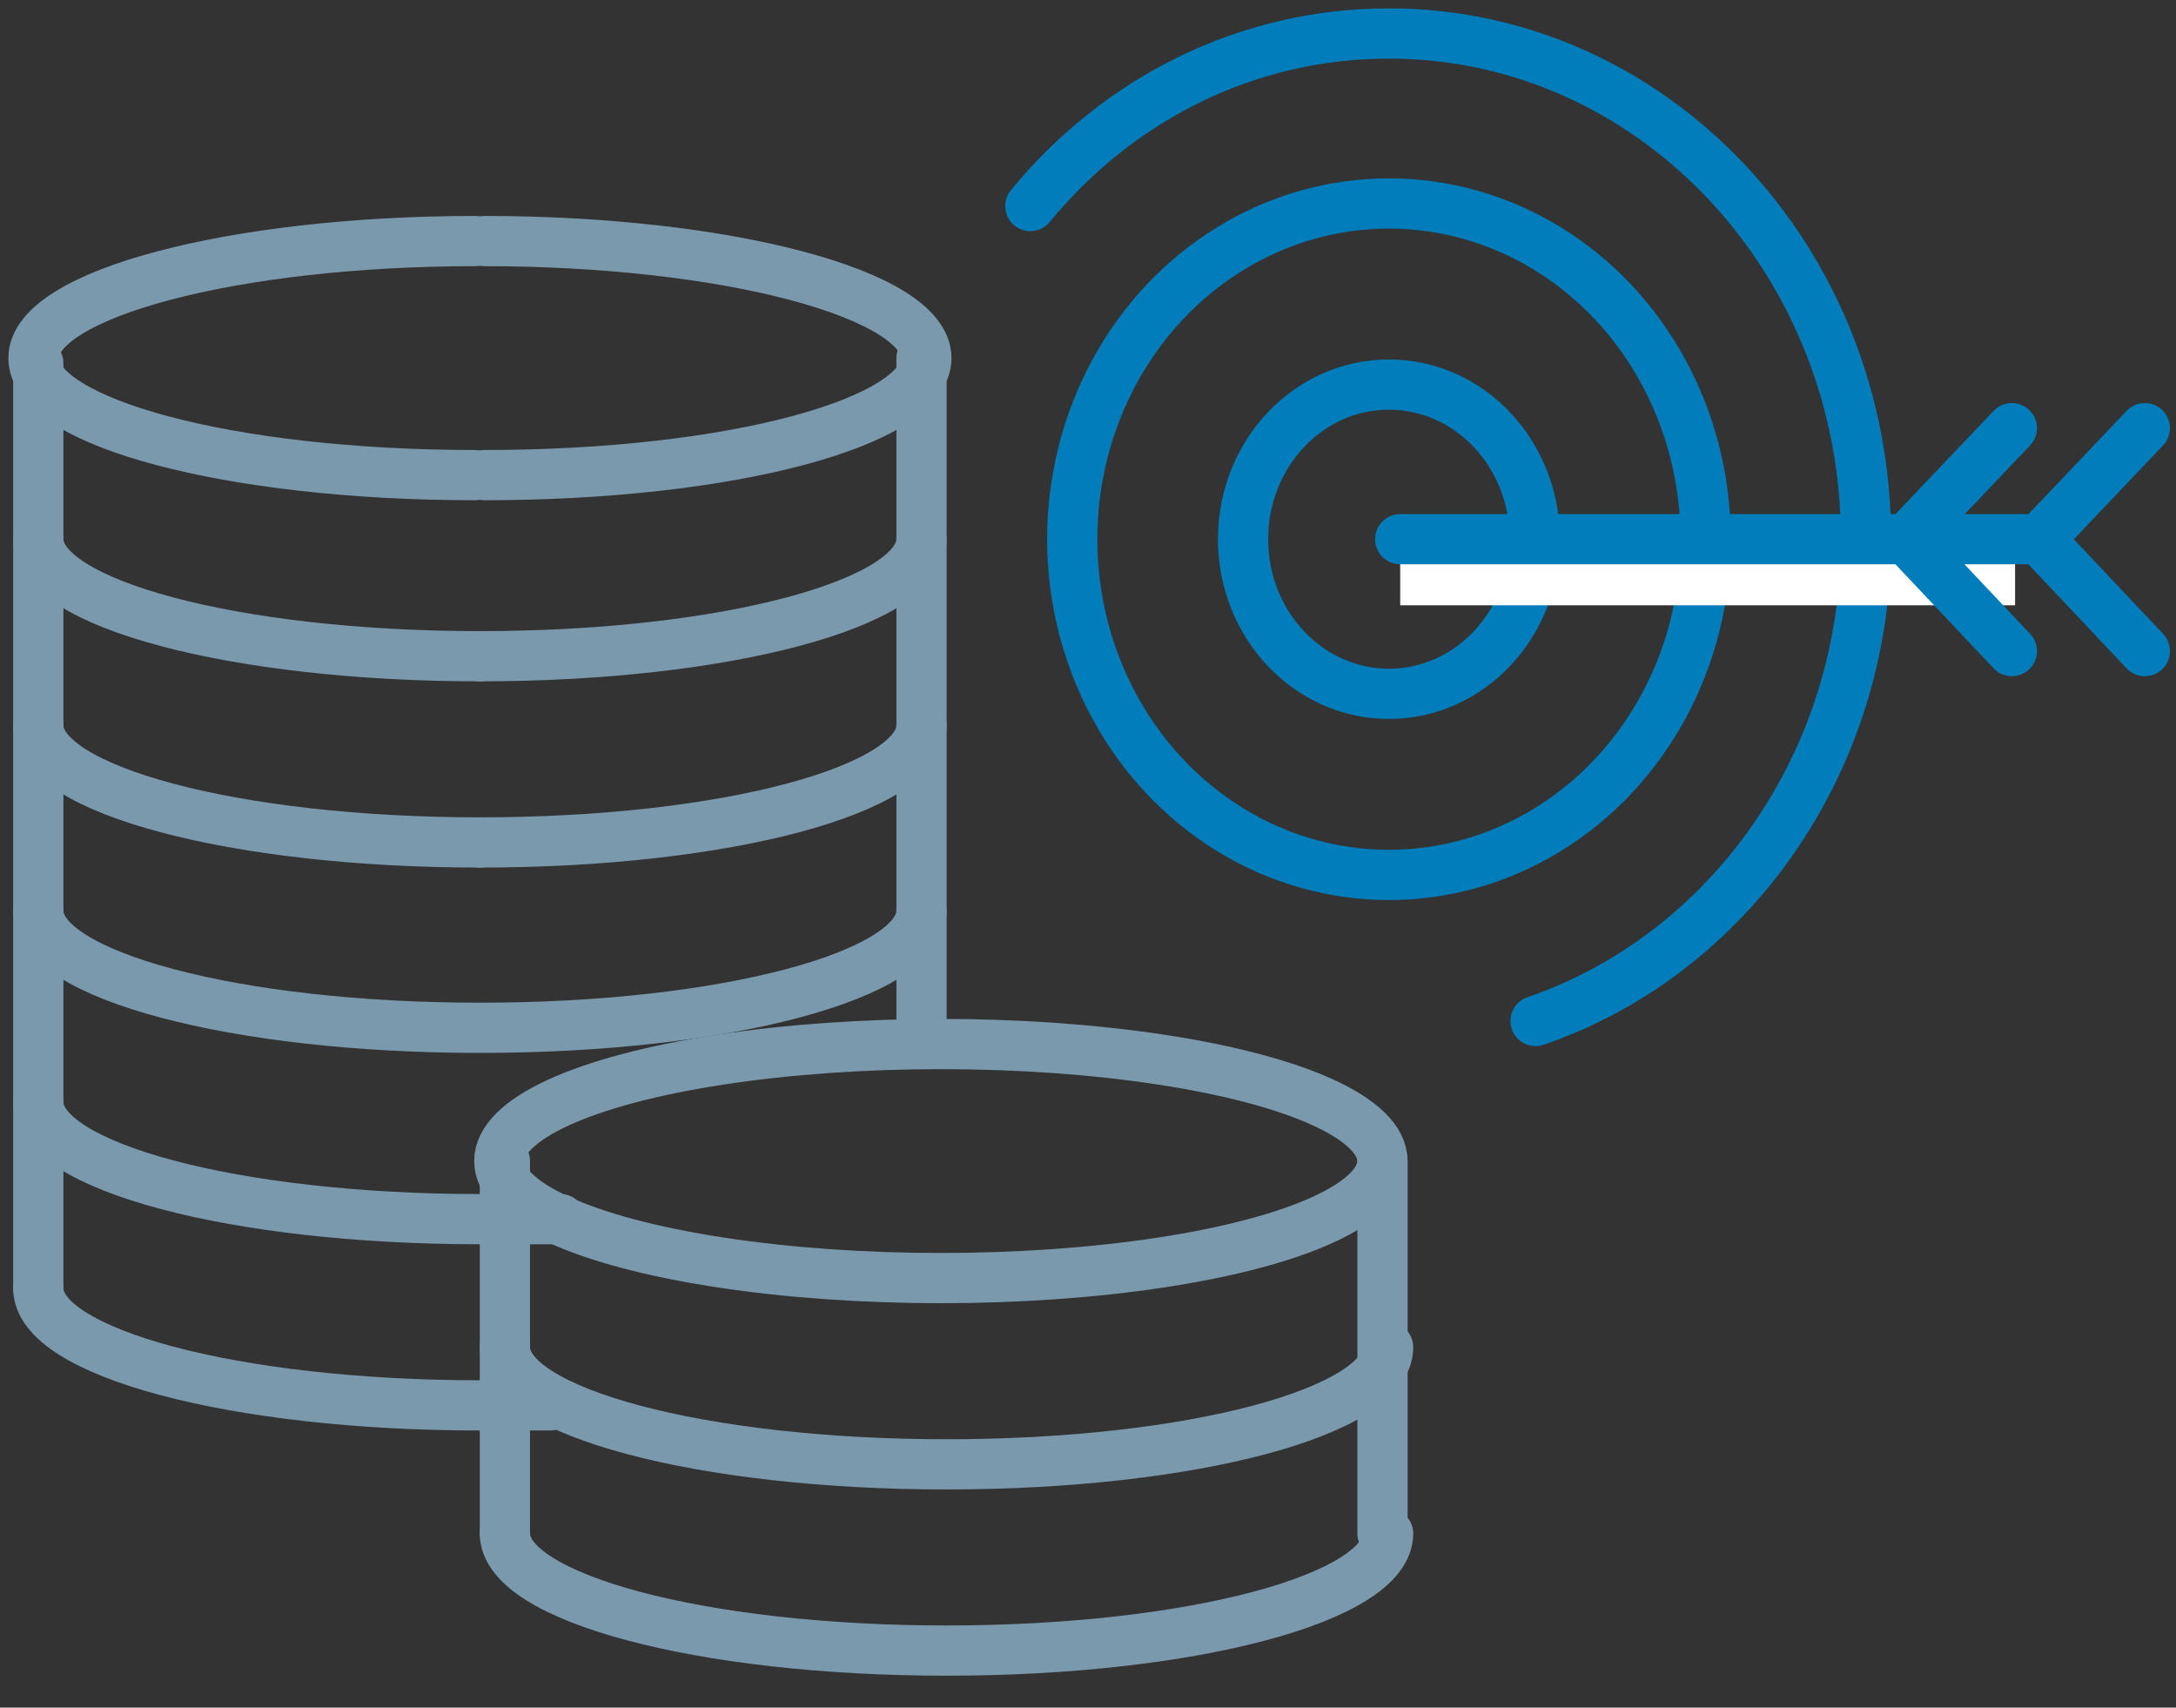 <?xml version="1.0" encoding="UTF-8"?>
<svg width="65px" height="51px" viewBox="0 0 65 51" version="1.1" xmlns="http://www.w3.org/2000/svg" xmlns:xlink="http://www.w3.org/1999/xlink">
    <rect x="0" y="0" width="65" height="51" fill="#333333" stroke="none"/>
    <title>savings-account</title>
    <g id="Page-1" stroke="none" stroke-width="1" fill="none" fill-rule="evenodd">
        <g id="savings-account" transform="translate(1, 1)" stroke-width="1.5">
            <ellipse id="Oval" stroke="#7A99AC" stroke-linecap="round" stroke-linejoin="round" cx="27.105" cy="33.677" rx="13.191" ry="3.495"></ellipse>
            <path d="M14.082,44.801 C14.082,46.715 19.932,48.297 27.274,48.297 C34.616,48.297 40.465,46.715 40.465,44.801" id="Path" stroke="#7A99AC" stroke-linecap="round" stroke-linejoin="round"></path>
            <path d="M14.082,39.239 C14.082,41.153 19.932,42.735 27.274,42.735 C34.616,42.735 40.465,41.153 40.465,39.239" id="Path" stroke="#7A99AC" stroke-linecap="round" stroke-linejoin="round"></path>
            <line x1="14.082" y1="33.677" x2="14.082" y2="44.801" id="Path" stroke="#7A99AC" stroke-linecap="round" stroke-linejoin="round"></line>
            <line x1="40.297" y1="33.677" x2="40.297" y2="44.801" id="Path" stroke="#7A99AC" stroke-linecap="round" stroke-linejoin="round"></line>
            <path d="M13.191,6.2 C5.994,6.2 -2.30926389e-14,7.782 -2.30926389e-14,9.695 C-2.30926389e-14,11.609 5.849,13.19 13.191,13.19" id="Path" stroke="#7A99AC" stroke-linecap="round" stroke-linejoin="round"></path>
            <path d="M0.144,37.479 C0.144,39.392 5.994,40.974 13.336,40.974 C14.082,40.974 14.828,40.974 15.43,40.974" id="Path" stroke="#7A99AC" stroke-linecap="round" stroke-linejoin="round"></path>
            <path d="M0.144,31.917 C0.144,33.831 5.994,35.412 13.336,35.412 C14.082,35.412 14.973,35.412 15.743,35.412" id="Path" stroke="#7A99AC" stroke-linecap="round" stroke-linejoin="round"></path>
            <path d="M0.144,20.666 C0.144,22.579 5.994,24.161 13.336,24.161" id="Path" stroke="#7A99AC" stroke-linecap="round" stroke-linejoin="round"></path>
            <path d="M0.144,15.104 C0.144,17.017 5.994,18.599 13.336,18.599" id="Path" stroke="#7A99AC" stroke-linecap="round" stroke-linejoin="round"></path>
            <path d="M13.48,13.19 C20.822,13.19 26.672,11.609 26.672,9.695 C26.672,7.782 20.678,6.2 13.48,6.2" id="Path" stroke="#7A99AC" stroke-linecap="round" stroke-linejoin="round"></path>
            <path d="M13.336,24.161 C20.678,24.161 26.527,22.579 26.527,20.666" id="Path" stroke="#7A99AC" stroke-linecap="round" stroke-linejoin="round"></path>
            <path d="M13.336,18.599 C20.678,18.599 26.527,17.017 26.527,15.104" id="Path" stroke="#7A99AC" stroke-linecap="round" stroke-linejoin="round"></path>
            <path d="M0.144,26.202 C0.144,28.116 5.994,29.697 13.336,29.697 C20.678,29.697 26.527,28.116 26.527,26.202" id="Path" stroke="#7A99AC" stroke-linecap="round" stroke-linejoin="round"></path>
            <line x1="26.527" y1="9.695" x2="26.527" y2="30.029" id="Path" stroke="#7A99AC" stroke-linecap="round" stroke-linejoin="round"></line>
            <ellipse id="Oval" stroke="#007DBA" stroke-linecap="round" stroke-linejoin="round" cx="40.489" cy="15.104" rx="9.46" ry="10.027"></ellipse>
            <ellipse id="Oval" stroke="#007DBA" stroke-linecap="round" stroke-linejoin="round" cx="40.489" cy="15.104" rx="4.357" ry="4.618"></ellipse>
            <path d="M29.777,5.154 C32.377,1.99 36.204,1.24344979e-14 40.489,1.24344979e-14 C48.361,1.24344979e-14 54.74,6.761 54.74,15.104 C54.74,21.839 50.599,27.529 44.87,29.493" id="Path" stroke="#007DBA" stroke-linecap="round" stroke-linejoin="round"></path>
            <line x1="59.193" y1="16.328" x2="40.826" y2="16.328" id="Path" stroke="#FFFFFF"></line>
            <line x1="59.915" y1="15.104" x2="40.826" y2="15.104" id="Path" stroke="#007DBA" stroke-linecap="round" stroke-linejoin="round"></line>
            <line x1="63.069" y1="11.787" x2="59.915" y2="15.104" id="Path" stroke="#007DBA" stroke-linecap="round" stroke-linejoin="round"></line>
            <line x1="59.097" y1="11.787" x2="55.943" y2="15.104" id="Path" stroke="#007DBA" stroke-linecap="round" stroke-linejoin="round"></line>
            <line x1="63.069" y1="18.446" x2="59.915" y2="15.104" id="Path" stroke="#007DBA" stroke-linecap="round" stroke-linejoin="round"></line>
            <line x1="59.097" y1="18.446" x2="55.943" y2="15.104" id="Path" stroke="#007DBA" stroke-linecap="round" stroke-linejoin="round"></line>
            <line x1="0.144" y1="9.848" x2="0.144" y2="37.479" id="Path" stroke="#7A99AC" stroke-linecap="round" stroke-linejoin="round"></line>
        </g>
    </g>
</svg>